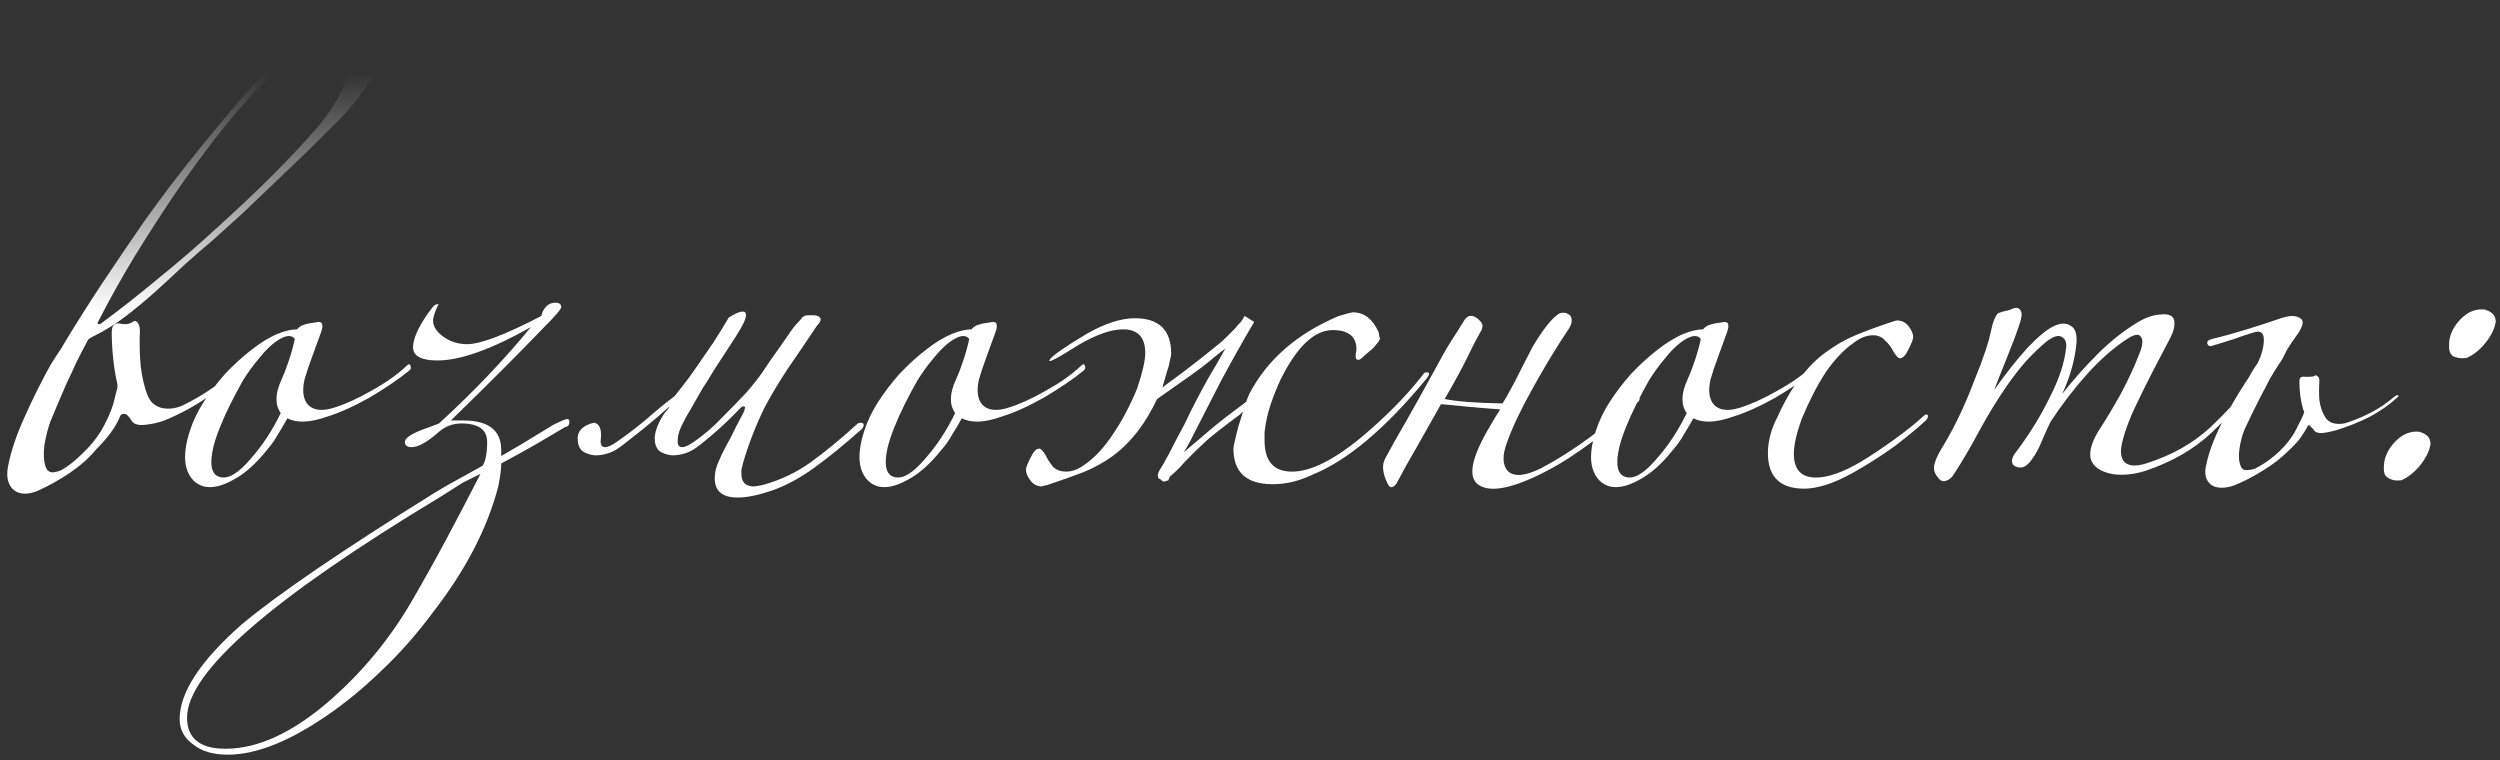<?xml version="1.0" encoding="UTF-8"?> <svg xmlns="http://www.w3.org/2000/svg" width="388" height="118" viewBox="0 0 388 118" fill="none"><rect x="0" y="0" width="388" height="118" fill="#333333" stroke="none"/> <path d="M58.511 3.045C58.971 4.502 59.162 5.882 59.086 7.185C59.009 8.412 58.702 9.677 58.166 10.98C57.782 11.977 57.054 13.203 55.981 14.66C54.984 16.04 53.834 17.382 52.531 18.685C51.304 19.912 49.847 21.368 48.161 23.055C46.474 24.665 44.749 26.313 42.986 28C41.222 29.687 39.459 31.373 37.696 33.06C35.932 34.67 34.361 36.088 32.981 37.315C31.601 38.465 30.144 39.73 28.611 41.11C27.154 42.49 25.659 43.87 24.126 45.25C22.592 46.63 21.021 47.933 19.411 49.16C17.877 50.31 16.344 51.268 14.811 52.035L14.351 52.265C14.044 52.418 13.814 52.572 13.661 52.725C13.584 52.878 13.469 53.108 13.316 53.415C12.856 54.258 12.357 55.217 11.821 56.29C11.361 57.363 10.862 58.437 10.326 59.51C9.866 60.583 9.406 61.657 8.946 62.73C8.486 63.803 8.102 64.723 7.796 65.49C7.412 66.563 7.106 67.79 6.876 69.17C6.722 70.55 6.799 71.662 7.106 72.505C7.259 72.965 7.566 73.233 8.026 73.31C8.486 73.31 8.984 73.195 9.521 72.965C10.594 72.352 11.667 71.508 12.741 70.435C13.891 69.362 14.849 68.212 15.616 66.985C15.999 66.372 16.382 65.643 16.766 64.8C17.149 63.957 17.417 63.267 17.571 62.73C17.724 62.117 17.877 61.503 18.031 60.89C18.261 60.277 18.299 59.74 18.146 59.28C17.916 58.283 17.724 57.095 17.571 55.715C17.417 54.258 17.341 52.878 17.341 51.575C17.341 50.578 17.724 50.118 18.491 50.195C18.797 50.272 19.181 50.31 19.641 50.31C20.101 50.233 20.407 50.118 20.561 49.965C20.867 49.735 21.136 49.773 21.366 50.08C21.596 50.387 21.711 50.808 21.711 51.345C21.634 53.108 21.672 54.91 21.826 56.75C22.056 58.59 22.401 60.085 22.861 61.235C23.244 62.308 23.972 62.998 25.046 63.305C26.119 63.535 27.192 63.42 28.266 62.96C30.029 62.117 31.716 61.12 33.326 59.97C34.936 58.82 36.507 57.402 38.041 55.715C38.424 55.332 38.692 55.217 38.846 55.37C39.076 55.523 39.037 55.792 38.731 56.175C37.044 58.015 35.012 59.74 32.636 61.35C30.336 62.96 27.959 64.263 25.506 65.26C24.432 65.643 23.359 65.873 22.286 65.95C21.289 66.027 20.637 65.758 20.331 65.145C19.947 64.532 19.602 64.225 19.296 64.225C18.912 64.225 18.682 64.378 18.606 64.685C17.992 66.218 16.766 67.905 14.926 69.745C13.852 71.048 12.472 72.275 10.786 73.425C9.176 74.498 7.527 75.418 5.841 76.185C4.307 76.798 3.081 76.76 2.161 76.07C1.241 75.303 0.934 74.077 1.241 72.39C1.701 70.013 2.582 67.407 3.886 64.57C5.189 61.657 6.531 58.973 7.911 56.52C8.294 55.907 8.639 55.37 8.946 54.91C9.329 54.373 9.712 53.76 10.096 53.07C11.859 50.157 13.776 47.128 15.846 43.985C17.992 40.765 20.177 37.545 22.401 34.325C23.551 32.715 24.816 30.99 26.196 29.15C27.652 27.233 29.186 25.278 30.796 23.285C32.406 21.292 34.016 19.337 35.626 17.42C37.312 15.427 38.961 13.548 40.571 11.785C41.797 10.482 43.254 9.025 44.941 7.415C46.704 5.805 48.314 4.463 49.771 3.39C50.614 2.777 51.534 2.202 52.531 1.665C53.604 1.052 54.639 0.745 55.636 0.745C56.249 0.745 56.824 0.937 57.361 1.32C57.897 1.627 58.281 2.202 58.511 3.045ZM54.026 8.91C53.872 5 52.109 4.003 48.736 5.92C47.279 6.687 45.746 7.875 44.136 9.485C42.602 11.018 41.069 12.59 39.536 14.2C37.619 16.27 35.587 18.685 33.441 21.445C31.294 24.205 29.147 27.157 27.001 30.3C24.931 33.367 22.861 36.587 20.791 39.96C18.797 43.257 16.957 46.553 15.271 49.85C15.117 50.08 15.117 50.233 15.271 50.31C15.501 50.31 15.692 50.233 15.846 50.08C18.452 48.163 21.327 45.902 24.471 43.295C27.691 40.688 30.796 38.005 33.786 35.245C36.852 32.485 39.727 29.763 42.411 27.08C45.094 24.397 47.317 22.02 49.081 19.95C50.691 18.11 51.917 16.308 52.761 14.545C53.681 12.782 54.102 10.903 54.026 8.91ZM63.466 57.555C61.856 58.858 59.825 60.238 57.371 61.695C54.918 63.075 52.695 64.072 50.701 64.685C48.095 65.605 46.063 65.682 44.606 64.915C44.146 65.758 43.648 66.602 43.111 67.445C42.651 68.288 42.115 69.055 41.501 69.745C39.738 71.968 37.975 73.54 36.211 74.46C34.448 75.457 32.915 75.802 31.611 75.495C30.308 75.112 29.426 74.192 28.966 72.735C28.506 71.202 28.698 69.17 29.541 66.64C30.001 65.26 30.691 63.842 31.611 62.385C32.608 60.852 33.72 59.395 34.946 58.015C36.25 56.635 37.591 55.408 38.971 54.335C40.428 53.185 41.808 52.342 43.111 51.805C44.261 51.345 45.258 51.115 46.101 51.115C46.255 50.962 46.37 50.847 46.446 50.77C46.6 50.693 46.715 50.617 46.791 50.54C47.175 50.387 47.558 50.272 47.941 50.195C48.401 50.118 48.9 50.042 49.436 49.965C49.82 49.965 50.011 50.118 50.011 50.425C50.088 50.655 50.011 51.077 49.781 51.69C49.321 52.917 48.861 54.182 48.401 55.485C47.941 56.712 47.558 57.862 47.251 58.935C46.868 60.698 47.06 62.002 47.826 62.845C48.67 63.688 49.973 63.842 51.736 63.305C53.5 62.768 55.455 61.887 57.601 60.66C59.825 59.433 61.626 58.168 63.006 56.865C63.39 56.482 63.62 56.443 63.696 56.75C63.85 57.057 63.773 57.325 63.466 57.555ZM45.756 52.61C45.296 51.997 44.53 51.997 43.456 52.61C42.383 53.223 41.271 54.258 40.121 55.715C39.278 56.712 38.473 57.823 37.706 59.05C37.016 60.277 36.365 61.503 35.751 62.73C35.138 63.957 34.601 65.145 34.141 66.295C33.681 67.445 33.336 68.48 33.106 69.4C32.493 72.083 32.8 73.617 34.026 74C35.33 74.46 36.978 73.502 38.971 71.125C40.735 69.132 42.268 66.793 43.571 64.11C42.651 62.807 42.69 61.082 43.686 58.935C44.07 58.092 44.453 57.095 44.836 55.945C45.22 54.795 45.526 53.683 45.756 52.61ZM88.371 65.49C88.371 65.95 88.141 66.218 87.681 66.295C86.378 67.062 84.883 67.943 83.196 68.94C81.586 69.86 79.784 70.857 77.791 71.93C77.791 72.773 77.638 73.962 77.331 75.495C75.644 82.012 72.233 88.567 67.096 95.16C64.643 98.457 62.036 101.408 59.276 104.015C56.516 106.698 53.679 109.037 50.766 111.03C44.863 115.093 39.726 117.125 35.356 117.125C33.056 117.125 31.255 116.588 29.951 115.515C28.571 114.518 27.881 113.215 27.881 111.605C27.881 107.465 31.101 102.558 37.541 96.885C43.138 92.208 53.143 85.385 67.556 76.415C67.71 76.338 68.361 75.955 69.511 75.265C70.738 74.575 72.54 73.578 74.916 72.275C75.376 71.508 75.606 70.282 75.606 68.595C75.606 66.678 74.264 65.72 71.581 65.72C70.201 65.72 68.975 66.218 67.901 67.215C66.215 68.672 64.873 69.4 63.876 69.4C63.186 69.4 62.841 69.132 62.841 68.595C62.841 67.905 64.106 67.138 66.636 66.295L68.131 65.72C73.498 60.813 78.251 55.83 82.391 50.77C76.258 54.22 71.428 55.945 67.901 55.945C65.371 55.945 64.106 55.255 64.106 53.875C64.106 52.648 64.835 50.962 66.291 48.815L66.981 47.895C67.288 47.435 67.594 47.205 67.901 47.205C68.055 47.205 68.131 47.282 68.131 47.435C68.131 47.052 67.939 47.358 67.556 48.355C67.326 48.968 67.211 49.428 67.211 49.735C67.211 50.655 67.748 51.498 68.821 52.265C69.894 53.032 71.121 53.415 72.501 53.415C74.571 53.415 78.404 51.958 84.001 49.045C84.001 49.045 84.078 48.815 84.231 48.355C84.691 47.435 85.343 46.975 86.186 46.975C86.799 46.975 87.106 47.205 87.106 47.665C87.106 47.972 86.148 49.083 84.231 51C82.314 52.993 80.168 55.178 77.791 57.555C75.415 59.932 72.808 62.5 69.971 65.26H71.926C75.836 65.26 77.791 66.793 77.791 69.86V70.78C78.711 70.243 79.823 69.592 81.126 68.825C82.506 67.982 84.078 67.023 85.841 65.95C87.068 65.337 87.796 65.03 88.026 65.03C88.256 65.03 88.371 65.183 88.371 65.49ZM74.571 73.54C73.805 73.923 72.885 74.383 71.811 74.92C70.814 75.533 69.665 76.262 68.361 77.105C42.141 92.898 29.031 104.322 29.031 111.375C29.031 114.595 31.024 116.205 35.011 116.205C40.148 116.205 45.668 113.598 51.571 108.385C56.401 104.092 60.465 99.147 63.761 93.55C65.678 90.253 67.518 86.957 69.281 83.66C71.044 80.363 72.808 76.99 74.571 73.54ZM92.181 65.605C93.101 65.758 93.446 66.717 93.216 68.48C93.216 69.093 93.446 69.4 93.906 69.4C94.366 69.4 95.018 69.093 95.861 68.48C97.395 67.407 98.851 66.295 100.231 65.145C101.611 63.918 103.106 62.692 104.716 61.465C105.023 61.082 105.445 60.545 105.981 59.855C106.595 59.088 107.323 58.092 108.166 56.865C109.01 55.638 109.853 54.412 110.696 53.185C111.54 51.882 112.345 50.578 113.111 49.275C114.721 48.278 115.603 48.087 115.756 48.7C115.91 49.237 115.335 50.502 114.031 52.495C112.728 54.488 111.655 56.137 110.811 57.44C110.045 58.743 109.47 59.663 109.086 60.2C108.473 61.273 107.86 62.347 107.246 63.42C106.633 64.417 106.096 65.413 105.636 66.41C105.33 67.1 105.176 67.79 105.176 68.48C105.176 69.093 105.406 69.4 105.866 69.4C106.326 69.4 106.978 69.093 107.821 68.48C109.355 67.407 110.735 66.218 111.961 64.915C113.265 63.612 114.568 62.27 115.871 60.89C116.868 59.74 117.711 58.667 118.401 57.67C119.091 56.597 119.858 55.485 120.701 54.335C121.238 53.568 121.775 52.802 122.311 52.035C122.848 51.192 123.385 50.502 123.921 49.965C124.151 49.735 124.343 49.505 124.496 49.275C124.726 49.045 125.033 48.93 125.416 48.93H126.336C126.873 48.93 127.218 49.122 127.371 49.505C127.371 49.812 127.18 50.157 126.796 50.54C125.263 52.84 123.73 55.102 122.196 57.325C120.74 59.548 119.551 61.542 118.631 63.305C117.251 66.142 116.14 69.017 115.296 71.93C115.22 72.313 115.143 72.658 115.066 72.965C115.066 73.195 115.066 73.387 115.066 73.54C115.066 74.843 115.718 75.495 117.021 75.495C117.175 75.495 117.635 75.418 118.401 75.265C121.161 74.498 123.653 73.31 125.876 71.7C128.1 70.09 130.476 68.135 133.006 65.835C133.16 65.682 133.351 65.605 133.581 65.605C133.888 65.605 134.041 65.72 134.041 65.95C134.041 66.18 133.926 66.41 133.696 66.64C131.013 69.017 128.56 71.01 126.336 72.62C124.113 74.23 121.89 75.418 119.666 76.185C117.596 76.875 115.871 77.22 114.491 77.22C112.115 77.22 110.926 76.223 110.926 74.23C110.926 73.387 111.118 72.543 111.501 71.7C111.885 70.78 112.268 69.975 112.651 69.285C113.265 68.212 113.801 67.177 114.261 66.18C114.798 65.183 115.22 64.378 115.526 63.765C115.526 63.612 115.526 63.535 115.526 63.535C115.603 63.458 115.641 63.382 115.641 63.305C115.641 63.152 115.565 63.075 115.411 63.075C115.181 63.075 114.951 63.228 114.721 63.535C112.728 65.605 110.696 67.445 108.626 69.055C107.86 69.668 107.131 70.09 106.441 70.32C105.751 70.55 105.1 70.665 104.486 70.665H104.256C103.49 70.588 102.838 70.358 102.301 69.975C101.841 69.515 101.611 68.863 101.611 68.02V67.905C101.688 66.755 102.225 65.452 103.221 63.995C103.605 63.612 103.835 63.305 103.911 63.075C102.455 64.378 101.113 65.528 99.886 66.525C98.736 67.445 97.663 68.288 96.666 69.055C95.9 69.668 95.171 70.09 94.481 70.32C93.791 70.55 93.14 70.665 92.526 70.665H92.296C91.53 70.588 90.878 70.358 90.341 69.975C89.881 69.515 89.651 68.863 89.651 68.02V67.905C89.728 66.755 90.571 65.988 92.181 65.605ZM168.134 57.555C166.524 58.858 164.493 60.238 162.039 61.695C159.586 63.075 157.363 64.072 155.369 64.685C152.763 65.605 150.731 65.682 149.274 64.915C148.814 65.758 148.316 66.602 147.779 67.445C147.319 68.288 146.783 69.055 146.169 69.745C144.406 71.968 142.643 73.54 140.879 74.46C139.116 75.457 137.583 75.802 136.279 75.495C134.976 75.112 134.094 74.192 133.634 72.735C133.174 71.202 133.366 69.17 134.209 66.64C134.669 65.26 135.359 63.842 136.279 62.385C137.276 60.852 138.388 59.395 139.614 58.015C140.918 56.635 142.259 55.408 143.639 54.335C145.096 53.185 146.476 52.342 147.779 51.805C148.929 51.345 149.926 51.115 150.769 51.115C150.923 50.962 151.038 50.847 151.114 50.77C151.268 50.693 151.383 50.617 151.459 50.54C151.843 50.387 152.226 50.272 152.609 50.195C153.069 50.118 153.568 50.042 154.104 49.965C154.488 49.965 154.679 50.118 154.679 50.425C154.756 50.655 154.679 51.077 154.449 51.69C153.989 52.917 153.529 54.182 153.069 55.485C152.609 56.712 152.226 57.862 151.919 58.935C151.536 60.698 151.728 62.002 152.494 62.845C153.338 63.688 154.641 63.842 156.404 63.305C158.168 62.768 160.123 61.887 162.269 60.66C164.493 59.433 166.294 58.168 167.674 56.865C168.058 56.482 168.288 56.443 168.364 56.75C168.518 57.057 168.441 57.325 168.134 57.555ZM150.424 52.61C149.964 51.997 149.198 51.997 148.124 52.61C147.051 53.223 145.939 54.258 144.789 55.715C143.946 56.712 143.141 57.823 142.374 59.05C141.684 60.277 141.033 61.503 140.419 62.73C139.806 63.957 139.269 65.145 138.809 66.295C138.349 67.445 138.004 68.48 137.774 69.4C137.161 72.083 137.468 73.617 138.694 74C139.998 74.46 141.646 73.502 143.639 71.125C145.403 69.132 146.936 66.793 148.239 64.11C147.319 62.807 147.358 61.082 148.354 58.935C148.738 58.092 149.121 57.095 149.504 55.945C149.888 54.795 150.194 53.683 150.424 52.61ZM181.309 74.575C181.232 74.575 181.079 74.613 180.849 74.69C180.696 74.843 180.427 74.728 180.044 74.345C179.814 74.345 179.699 74.153 179.699 73.77C179.699 73.54 179.814 73.233 180.044 72.85C180.351 72.39 180.811 71.585 181.424 70.435C182.037 69.208 182.881 67.598 183.954 65.605C184.797 63.765 185.986 61.465 187.519 58.705C188.362 57.325 189.244 55.792 190.164 54.105C189.627 54.488 189.129 54.872 188.669 55.255C187.442 56.328 185.832 57.555 183.839 58.935L179.584 61.925C178.664 63.842 177.706 65.452 176.709 66.755C175.482 68.365 174.141 69.707 172.684 70.78C171.304 71.777 169.771 72.62 168.084 73.31C166.474 73.923 164.634 74.575 162.564 75.265C161.797 75.418 161.529 75.495 161.759 75.495C160.992 75.495 160.379 75.188 159.919 74.575C159.459 73.962 159.229 73.425 159.229 72.965C159.229 72.658 159.344 72.275 159.574 71.815C159.727 71.432 159.957 70.972 160.264 70.435C160.571 69.898 160.916 69.63 161.299 69.63C161.529 69.63 161.836 69.937 162.219 70.55C162.602 71.317 163.024 71.968 163.484 72.505C164.021 72.965 164.672 73.195 165.439 73.195C166.436 73.195 167.432 72.812 168.429 72.045C169.962 70.972 171.381 69.438 172.684 67.445C174.064 65.452 175.329 63.075 176.479 60.315C177.322 57.785 177.744 55.945 177.744 54.795C177.744 52.342 176.594 51.115 174.294 51.115C172.454 51.115 170.154 51.92 167.394 53.53C164.021 55.677 162.526 56.443 162.909 55.83C163.292 55.217 165.209 53.875 168.659 51.805C171.496 50.195 173.987 49.39 176.134 49.39C179.891 49.39 181.769 51.23 181.769 54.91C181.769 55.14 181.692 55.523 181.539 56.06C181.462 56.597 181.309 57.172 181.079 57.785C180.926 58.322 180.772 58.858 180.619 59.395C180.542 59.702 180.466 59.97 180.389 60.2C180.619 59.97 180.849 59.778 181.079 59.625C181.999 58.935 182.881 58.283 183.724 57.67C185.641 56.213 187.059 55.102 187.979 54.335C188.976 53.568 189.742 52.917 190.279 52.38C190.816 51.843 191.276 51.383 191.659 51C191.889 50.693 192.196 50.348 192.579 49.965C192.809 49.658 193.001 49.352 193.154 49.045L193.384 49.16L194.649 49.965C192.886 52.955 191.161 56.022 189.474 59.165C187.864 62.308 186.216 65.528 184.529 68.825L183.724 70.205C184.414 69.592 185.181 68.94 186.024 68.25C187.941 66.563 189.781 65.068 191.544 63.765L193.384 62.385C193.537 62.002 193.691 61.618 193.844 61.235C196.604 55.868 201.242 51.805 207.759 49.045C209.062 48.662 209.791 48.47 209.944 48.47C211.707 48.47 213.049 49.505 213.969 51.575C214.046 52.188 214.122 52.495 214.199 52.495C214.122 52.802 213.931 53.108 213.624 53.415C213.394 53.722 213.164 53.99 212.934 54.22C212.704 54.373 212.512 54.527 212.359 54.68C211.976 54.987 211.631 55.293 211.324 55.6C211.017 55.83 210.826 55.907 210.749 55.83C210.519 55.83 210.404 55.677 210.404 55.37C210.404 55.217 210.404 55.063 210.404 54.91C210.481 54.68 210.519 54.45 210.519 54.22C210.519 52.227 209.292 51.23 206.839 51.23C204.002 51.23 201.319 53.76 198.789 58.82C198.176 60.123 197.639 61.465 197.179 62.845C196.719 64.225 196.412 65.643 196.259 67.1V68.365C196.259 71.585 197.677 73.195 200.514 73.195C203.504 73.195 207.261 71.278 211.784 67.445C213.317 66.142 214.851 64.723 216.384 63.19C217.917 61.657 219.412 59.97 220.869 58.13C220.946 57.9 221.137 57.785 221.444 57.785C221.674 57.785 221.789 57.862 221.789 58.015C221.789 58.168 221.674 58.398 221.444 58.705C215.081 66.448 209.177 71.432 203.734 73.655C201.664 74.652 199.594 75.15 197.524 75.15C193.461 75.15 191.429 73.31 191.429 69.63C191.429 69.4 191.506 68.978 191.659 68.365C191.812 67.675 192.004 66.908 192.234 66.065L192.924 63.88C192.541 64.263 192.119 64.608 191.659 64.915C189.896 66.218 188.477 67.33 187.404 68.25C186.407 69.17 185.564 69.975 184.874 70.665C184.184 71.355 183.571 72.007 183.034 72.62C182.574 73.08 182.076 73.54 181.539 74L181.309 74.575ZM232.837 63.535C230.691 63.382 228.851 63.228 227.317 63.075C225.861 62.922 224.634 62.807 223.637 62.73C222.564 64.647 221.376 66.755 220.072 69.055C218.769 71.278 217.657 73.272 216.737 75.035C216.124 75.878 215.626 75.802 215.242 74.805C214.936 74.192 214.744 73.54 214.667 72.85C214.591 72.16 214.744 71.508 215.127 70.895C215.894 69.438 216.929 67.598 218.232 65.375C218.846 64.302 219.536 63.075 220.302 61.695C221.069 60.315 221.874 58.858 222.717 57.325C223.561 55.715 224.366 54.297 225.132 53.07C225.976 51.767 226.704 50.617 227.317 49.62C227.854 48.853 228.544 48.815 229.387 49.505C229.847 49.888 230.077 50.233 230.077 50.54C230.077 50.923 229.962 51.268 229.732 51.575C229.119 52.648 228.467 53.913 227.777 55.37C227.087 56.827 225.899 59.012 224.212 61.925C226.052 62.308 229.042 62.538 233.182 62.615C233.642 61.925 234.294 60.775 235.137 59.165C235.981 57.478 236.901 55.677 237.897 53.76C239.507 51.077 240.849 49.39 241.922 48.7C242.612 48.393 243.226 48.508 243.762 49.045C244.069 49.658 243.954 50.348 243.417 51.115C241.424 54.105 239.546 57.21 237.782 60.43C236.019 63.573 234.716 66.333 233.872 68.71C233.106 70.78 233.182 72.275 234.102 73.195C235.099 74.038 236.824 73.847 239.277 72.62C241.731 71.317 244.261 69.707 246.867 67.79C249.474 65.797 251.697 63.803 253.537 61.81C253.844 61.503 254.112 61.465 254.342 61.695C254.572 61.848 254.496 62.117 254.112 62.5C252.119 64.493 249.819 66.487 247.212 68.48C244.682 70.397 242.229 71.968 239.852 73.195C234.792 75.802 231.342 76.492 229.502 75.265C227.739 74.115 228.314 71.087 231.227 66.18C231.534 65.643 231.802 65.183 232.032 64.8C232.339 64.34 232.607 63.918 232.837 63.535ZM281.674 57.555C280.064 58.858 278.033 60.238 275.579 61.695C273.126 63.075 270.903 64.072 268.909 64.685C266.303 65.605 264.271 65.682 262.814 64.915C262.354 65.758 261.856 66.602 261.319 67.445C260.859 68.288 260.323 69.055 259.709 69.745C257.946 71.968 256.183 73.54 254.419 74.46C252.656 75.457 251.123 75.802 249.819 75.495C248.516 75.112 247.634 74.192 247.174 72.735C246.714 71.202 246.906 69.17 247.749 66.64C248.209 65.26 248.899 63.842 249.819 62.385C250.816 60.852 251.928 59.395 253.154 58.015C254.458 56.635 255.799 55.408 257.179 54.335C258.636 53.185 260.016 52.342 261.319 51.805C262.469 51.345 263.466 51.115 264.309 51.115C264.463 50.962 264.578 50.847 264.654 50.77C264.808 50.693 264.923 50.617 264.999 50.54C265.383 50.387 265.766 50.272 266.149 50.195C266.609 50.118 267.108 50.042 267.644 49.965C268.028 49.965 268.219 50.118 268.219 50.425C268.296 50.655 268.219 51.077 267.989 51.69C267.529 52.917 267.069 54.182 266.609 55.485C266.149 56.712 265.766 57.862 265.459 58.935C265.076 60.698 265.268 62.002 266.034 62.845C266.878 63.688 268.181 63.842 269.944 63.305C271.708 62.768 273.663 61.887 275.809 60.66C278.033 59.433 279.834 58.168 281.214 56.865C281.598 56.482 281.828 56.443 281.904 56.75C282.058 57.057 281.981 57.325 281.674 57.555ZM263.964 52.61C263.504 51.997 262.738 51.997 261.664 52.61C260.591 53.223 259.479 54.258 258.329 55.715C257.486 56.712 256.681 57.823 255.914 59.05C255.224 60.277 254.573 61.503 253.959 62.73C253.346 63.957 252.809 65.145 252.349 66.295C251.889 67.445 251.544 68.48 251.314 69.4C250.701 72.083 251.008 73.617 252.234 74C253.538 74.46 255.186 73.502 257.179 71.125C258.943 69.132 260.476 66.793 261.779 64.11C260.859 62.807 260.898 61.082 261.894 58.935C262.278 58.092 262.661 57.095 263.044 55.945C263.428 54.795 263.734 53.683 263.964 52.61ZM299.219 64.57C299.219 64.8 299.104 65.03 298.874 65.26C297.724 66.333 296.152 67.637 294.159 69.17C292.166 70.627 289.942 72.045 287.489 73.425C284.576 75.035 282.084 75.84 280.014 75.84C276.257 75.84 274.379 74 274.379 70.32C274.379 68.48 274.877 66.602 275.874 64.685C277.024 62.155 278.212 60.123 279.439 58.59C280.666 56.98 281.969 55.677 283.349 54.68C284.806 53.607 286.339 52.725 287.949 52.035C289.636 51.345 291.514 50.655 293.584 49.965C294.044 49.812 294.312 49.735 294.389 49.735C295.156 49.735 295.769 50.042 296.229 50.655C296.689 51.268 296.919 51.805 296.919 52.265C296.919 52.572 296.804 52.955 296.574 53.415C296.421 53.798 296.191 54.258 295.884 54.795C295.577 55.332 295.232 55.6 294.849 55.6C294.619 55.6 294.312 55.293 293.929 54.68C293.546 53.913 293.086 53.3 292.549 52.84C292.089 52.303 291.476 52.035 290.709 52.035C289.712 52.035 288.716 52.418 287.719 53.185C286.186 54.258 284.729 55.792 283.349 57.785C282.046 59.778 280.819 62.155 279.669 64.915C278.826 67.215 278.404 69.055 278.404 70.435C278.404 72.888 279.554 74.115 281.854 74.115C283.694 74.115 285.994 73.31 288.754 71.7C290.287 70.78 292.012 69.63 293.929 68.25C295.846 66.87 297.379 65.643 298.529 64.57C298.682 64.417 298.836 64.34 298.989 64.34C299.142 64.34 299.219 64.417 299.219 64.57ZM350.654 59.28C348.507 61.887 346.054 64.493 343.294 67.1C340.534 69.707 337.084 71.7 332.944 73.08C332.024 73.387 331.027 73.578 329.954 73.655C328.957 73.732 328.037 73.655 327.194 73.425C325.584 72.965 324.664 72.16 324.434 71.01C324.28 69.86 324.702 68.48 325.699 66.87C326.849 65.107 327.999 63.19 329.149 61.12C330.299 58.973 331.257 56.903 332.024 54.91C332.56 53.607 332.637 52.725 332.254 52.265C331.947 51.728 331.18 51.882 329.954 52.725C327.96 54.028 325.929 55.83 323.859 58.13C321.865 60.353 319.987 62.807 318.224 65.49C317.61 66.793 317.112 67.905 316.729 68.825C316.345 69.745 315.924 70.512 315.464 71.125C314.62 72.428 313.739 72.85 312.819 72.39C312.435 72.237 312.244 71.93 312.244 71.47C312.32 71.01 312.55 70.55 312.934 70.09C315.004 67.33 316.729 64.532 318.109 61.695C319.565 58.858 320.409 56.328 320.639 54.105C320.792 53.185 320.562 52.572 319.949 52.265C319.412 51.958 318.607 52.227 317.534 53.07C316.537 53.913 315.502 54.91 314.429 56.06C313.432 57.21 312.474 58.437 311.554 59.74C310.02 61.963 308.564 64.34 307.184 66.87C305.88 69.323 304.577 71.547 303.274 73.54C302.967 74.077 302.584 74.422 302.124 74.575C301.664 74.805 301.242 74.69 300.859 74.23C300.322 73.617 300.092 73.003 300.169 72.39C300.245 71.7 300.629 70.78 301.319 69.63C302.085 68.403 302.852 67.023 303.619 65.49C304.385 63.957 305.075 62.423 305.689 60.89C306.302 59.357 306.877 57.9 307.414 56.52C307.95 55.063 308.372 53.798 308.679 52.725C308.832 52.112 309.024 51.307 309.254 50.31C309.56 49.313 309.867 48.738 310.174 48.585C310.557 48.432 310.94 48.317 311.324 48.24C311.784 48.163 312.129 48.048 312.359 47.895C312.972 47.665 313.394 47.78 313.624 48.24C313.854 48.623 313.777 49.352 313.394 50.425C313.24 50.885 313.01 51.537 312.704 52.38C312.397 53.147 312.052 54.028 311.669 55.025C311.285 55.945 310.902 56.903 310.519 57.9C310.135 58.897 309.79 59.778 309.484 60.545C311.324 57.938 313.049 55.753 314.659 53.99C316.345 52.227 317.687 51.115 318.684 50.655C319.757 50.118 320.639 50.08 321.329 50.54C322.095 50.923 322.402 51.882 322.249 53.415C322.019 55.868 321.29 58.437 320.064 61.12C321.827 58.897 323.667 56.827 325.584 54.91C327.5 52.993 329.532 51.383 331.679 50.08C332.905 49.313 334.094 48.892 335.244 48.815C336.547 48.662 337.275 48.968 337.429 49.735C337.582 50.502 337.352 51.46 336.739 52.61C334.899 56.06 333.327 59.127 332.024 61.81C330.72 64.417 329.839 66.678 329.379 68.595C328.995 70.128 329.149 71.202 329.839 71.815C330.529 72.352 331.602 72.39 333.059 71.93C336.969 70.703 340.265 68.863 342.949 66.41C345.632 63.88 347.97 61.312 349.964 58.705C350.27 58.322 350.539 58.245 350.769 58.475C350.999 58.628 350.96 58.897 350.654 59.28ZM358.249 65.95C357.943 66.563 357.521 67.253 356.984 68.02C356.448 68.71 355.796 69.4 355.029 70.09C353.956 71.163 352.653 72.16 351.119 73.08C349.663 74 348.168 74.767 346.634 75.38C345.178 75.84 344.028 75.802 343.184 75.265C342.341 74.575 342.073 73.578 342.379 72.275C342.763 70.358 343.529 68.25 344.679 65.95C345.906 63.573 347.171 61.388 348.474 59.395C348.858 58.858 349.164 58.36 349.394 57.9C349.701 57.363 350.046 56.827 350.429 56.29C351.043 54.987 351.349 53.798 351.349 52.725C351.349 51.652 350.851 51.268 349.854 51.575C348.781 51.882 347.746 52.227 346.749 52.61C345.753 52.917 344.641 53.262 343.414 53.645C343.031 53.798 342.763 53.722 342.609 53.415C342.456 53.032 342.686 52.763 343.299 52.61C344.909 52.227 346.711 51.728 348.704 51.115C350.698 50.502 352.461 49.927 353.994 49.39C355.374 48.93 356.371 48.93 356.984 49.39C357.674 49.773 357.444 50.732 356.294 52.265C356.218 52.418 356.026 52.687 355.719 53.07C355.489 53.453 355.221 53.875 354.914 54.335C354.684 54.795 354.454 55.255 354.224 55.715C353.994 56.098 353.841 56.328 353.764 56.405C353.304 57.095 352.806 57.9 352.269 58.82C351.809 59.74 351.311 60.698 350.774 61.695C350.314 62.615 349.854 63.535 349.394 64.455C349.011 65.298 348.666 66.027 348.359 66.64C347.976 67.56 347.708 68.595 347.554 69.745C347.401 70.818 347.478 71.7 347.784 72.39C347.938 72.773 348.206 72.965 348.589 72.965C349.049 72.965 349.509 72.888 349.969 72.735C351.043 72.198 352.078 71.508 353.074 70.665C354.071 69.822 354.914 68.902 355.604 67.905C355.988 67.368 356.333 66.755 356.639 66.065C357.023 65.375 357.291 64.838 357.444 64.455C357.598 63.918 357.674 63.727 357.674 63.88C357.674 64.033 357.598 63.918 357.444 63.535C357.061 62.232 356.869 60.775 356.869 59.165C356.869 58.628 357.138 58.398 357.674 58.475C357.904 58.475 358.173 58.475 358.479 58.475C358.786 58.475 359.016 58.437 359.169 58.36C359.323 58.207 359.476 58.207 359.629 58.36C359.859 58.513 359.974 58.743 359.974 59.05C359.898 60.123 359.898 61.158 359.974 62.155C360.128 63.152 360.396 63.957 360.779 64.57C361.086 65.183 361.584 65.567 362.274 65.72C363.041 65.873 363.808 65.797 364.574 65.49C365.878 65.03 367.104 64.493 368.254 63.88C369.404 63.267 370.516 62.5 371.589 61.58C371.896 61.35 372.088 61.273 372.164 61.35C372.318 61.427 372.279 61.542 372.049 61.695C370.899 62.768 369.481 63.765 367.794 64.685C366.108 65.528 364.383 66.218 362.619 66.755C361.853 66.985 361.086 67.138 360.319 67.215C359.629 67.215 359.208 67.023 359.054 66.64C358.901 66.487 358.748 66.333 358.594 66.18C358.441 66.027 358.326 65.95 358.249 65.95ZM387.34 49.965C387.34 49.965 387.263 50.272 387.11 50.885C386.726 51.882 386.151 52.802 385.385 53.645C384.618 54.488 383.813 55.102 382.97 55.485C382.893 55.562 382.625 55.6 382.165 55.6C381.628 55.6 381.13 55.485 380.67 55.255C380.286 54.948 380.095 54.488 380.095 53.875V53.53C380.095 52.227 380.593 51 381.59 49.85C382.663 48.623 383.851 48.01 385.155 48.01C385.538 48.01 385.768 48.048 385.845 48.125C386.841 48.432 387.34 49.045 387.34 49.965ZM377.22 68.94C377.22 68.94 377.143 69.247 376.99 69.86C376.606 70.857 376.031 71.777 375.265 72.62C374.498 73.463 373.693 74.077 372.85 74.46C372.773 74.537 372.505 74.575 372.045 74.575C371.508 74.575 371.01 74.422 370.55 74.115C370.166 73.885 369.975 73.463 369.975 72.85V72.505C369.975 71.202 370.473 69.975 371.47 68.825C372.543 67.598 373.731 66.985 375.035 66.985C375.418 66.985 375.648 67.023 375.725 67.1C376.721 67.407 377.22 68.02 377.22 68.94Z" fill="url(#paint0_linear_795_16)"></path> <defs> <linearGradient id="paint0_linear_795_16" x1="193.165" y1="11.5" x2="193.165" y2="86.5" gradientUnits="userSpaceOnUse"> <stop stop-color="white" stop-opacity="0"></stop> <stop offset="0.49" stop-color="white"></stop> <stop offset="1" stop-color="white"></stop> </linearGradient> </defs> </svg> 